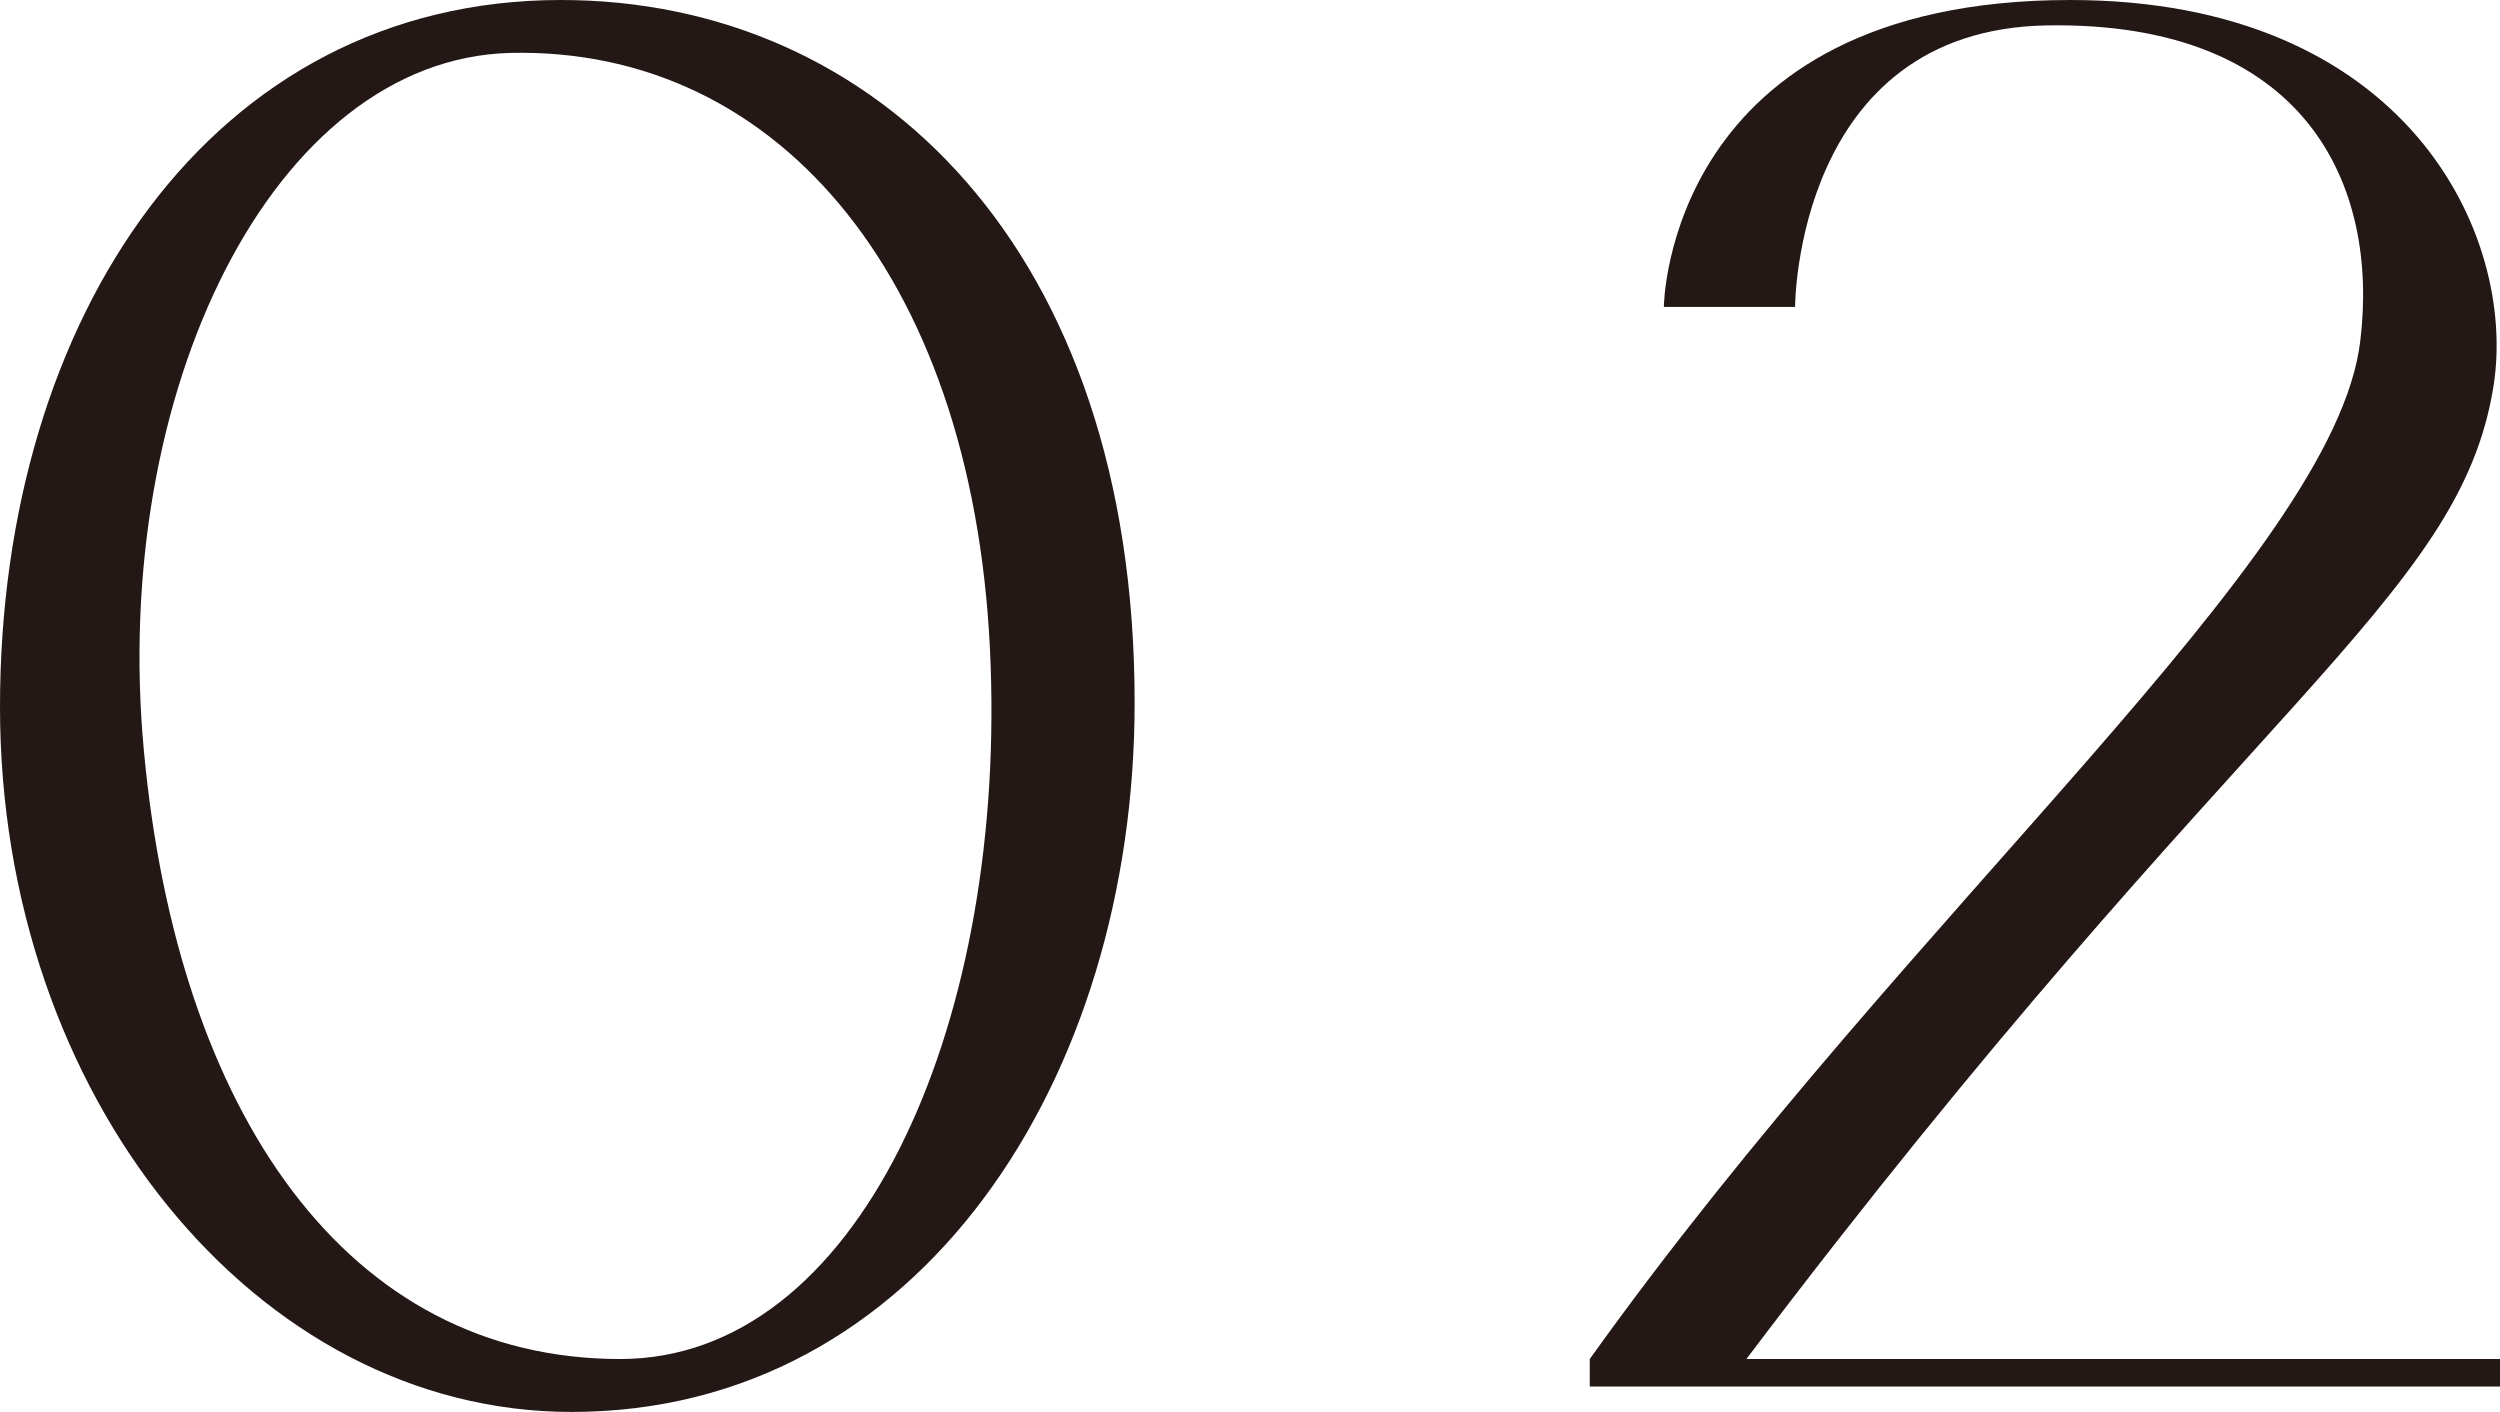 <?xml version="1.0" encoding="UTF-8"?><svg id="_レイヤー_2" xmlns="http://www.w3.org/2000/svg" viewBox="0 0 59.05 33.35"><defs><style>.cls-1{fill:#231815;}</style></defs><g id="design"><path class="cls-1" d="M0,16.7C0,7.5,5,0,13.25,0c7.45,0,13.55,5.9,13.55,16.6,0,8.85-5.05,16.75-13.3,16.75-7.45,0-13.5-7.45-13.5-16.65ZM3.4,17.75c.8,8.55,4.8,14.35,11.25,14.35,5.6,0,9.05-7.75,8.75-16.35-.3-9.05-4.95-14.65-11.35-14.5C6.45,1.4,2.6,9.25,3.4,17.75Z"/><path class="cls-1" d="M59.05,32.1v.65h-21.5v-.65c7.65-10.7,17.6-18.95,18.2-24.05.45-3.7-1.3-7.55-7.4-7.45-5.95.1-5.95,6.65-5.95,6.65h-3.1s.05-7.25,9.6-7.25c7.95,0,10.55,5.55,10,9.1-.8,5.1-5.9,7.45-17.65,23h17.8Z"/></g></svg>